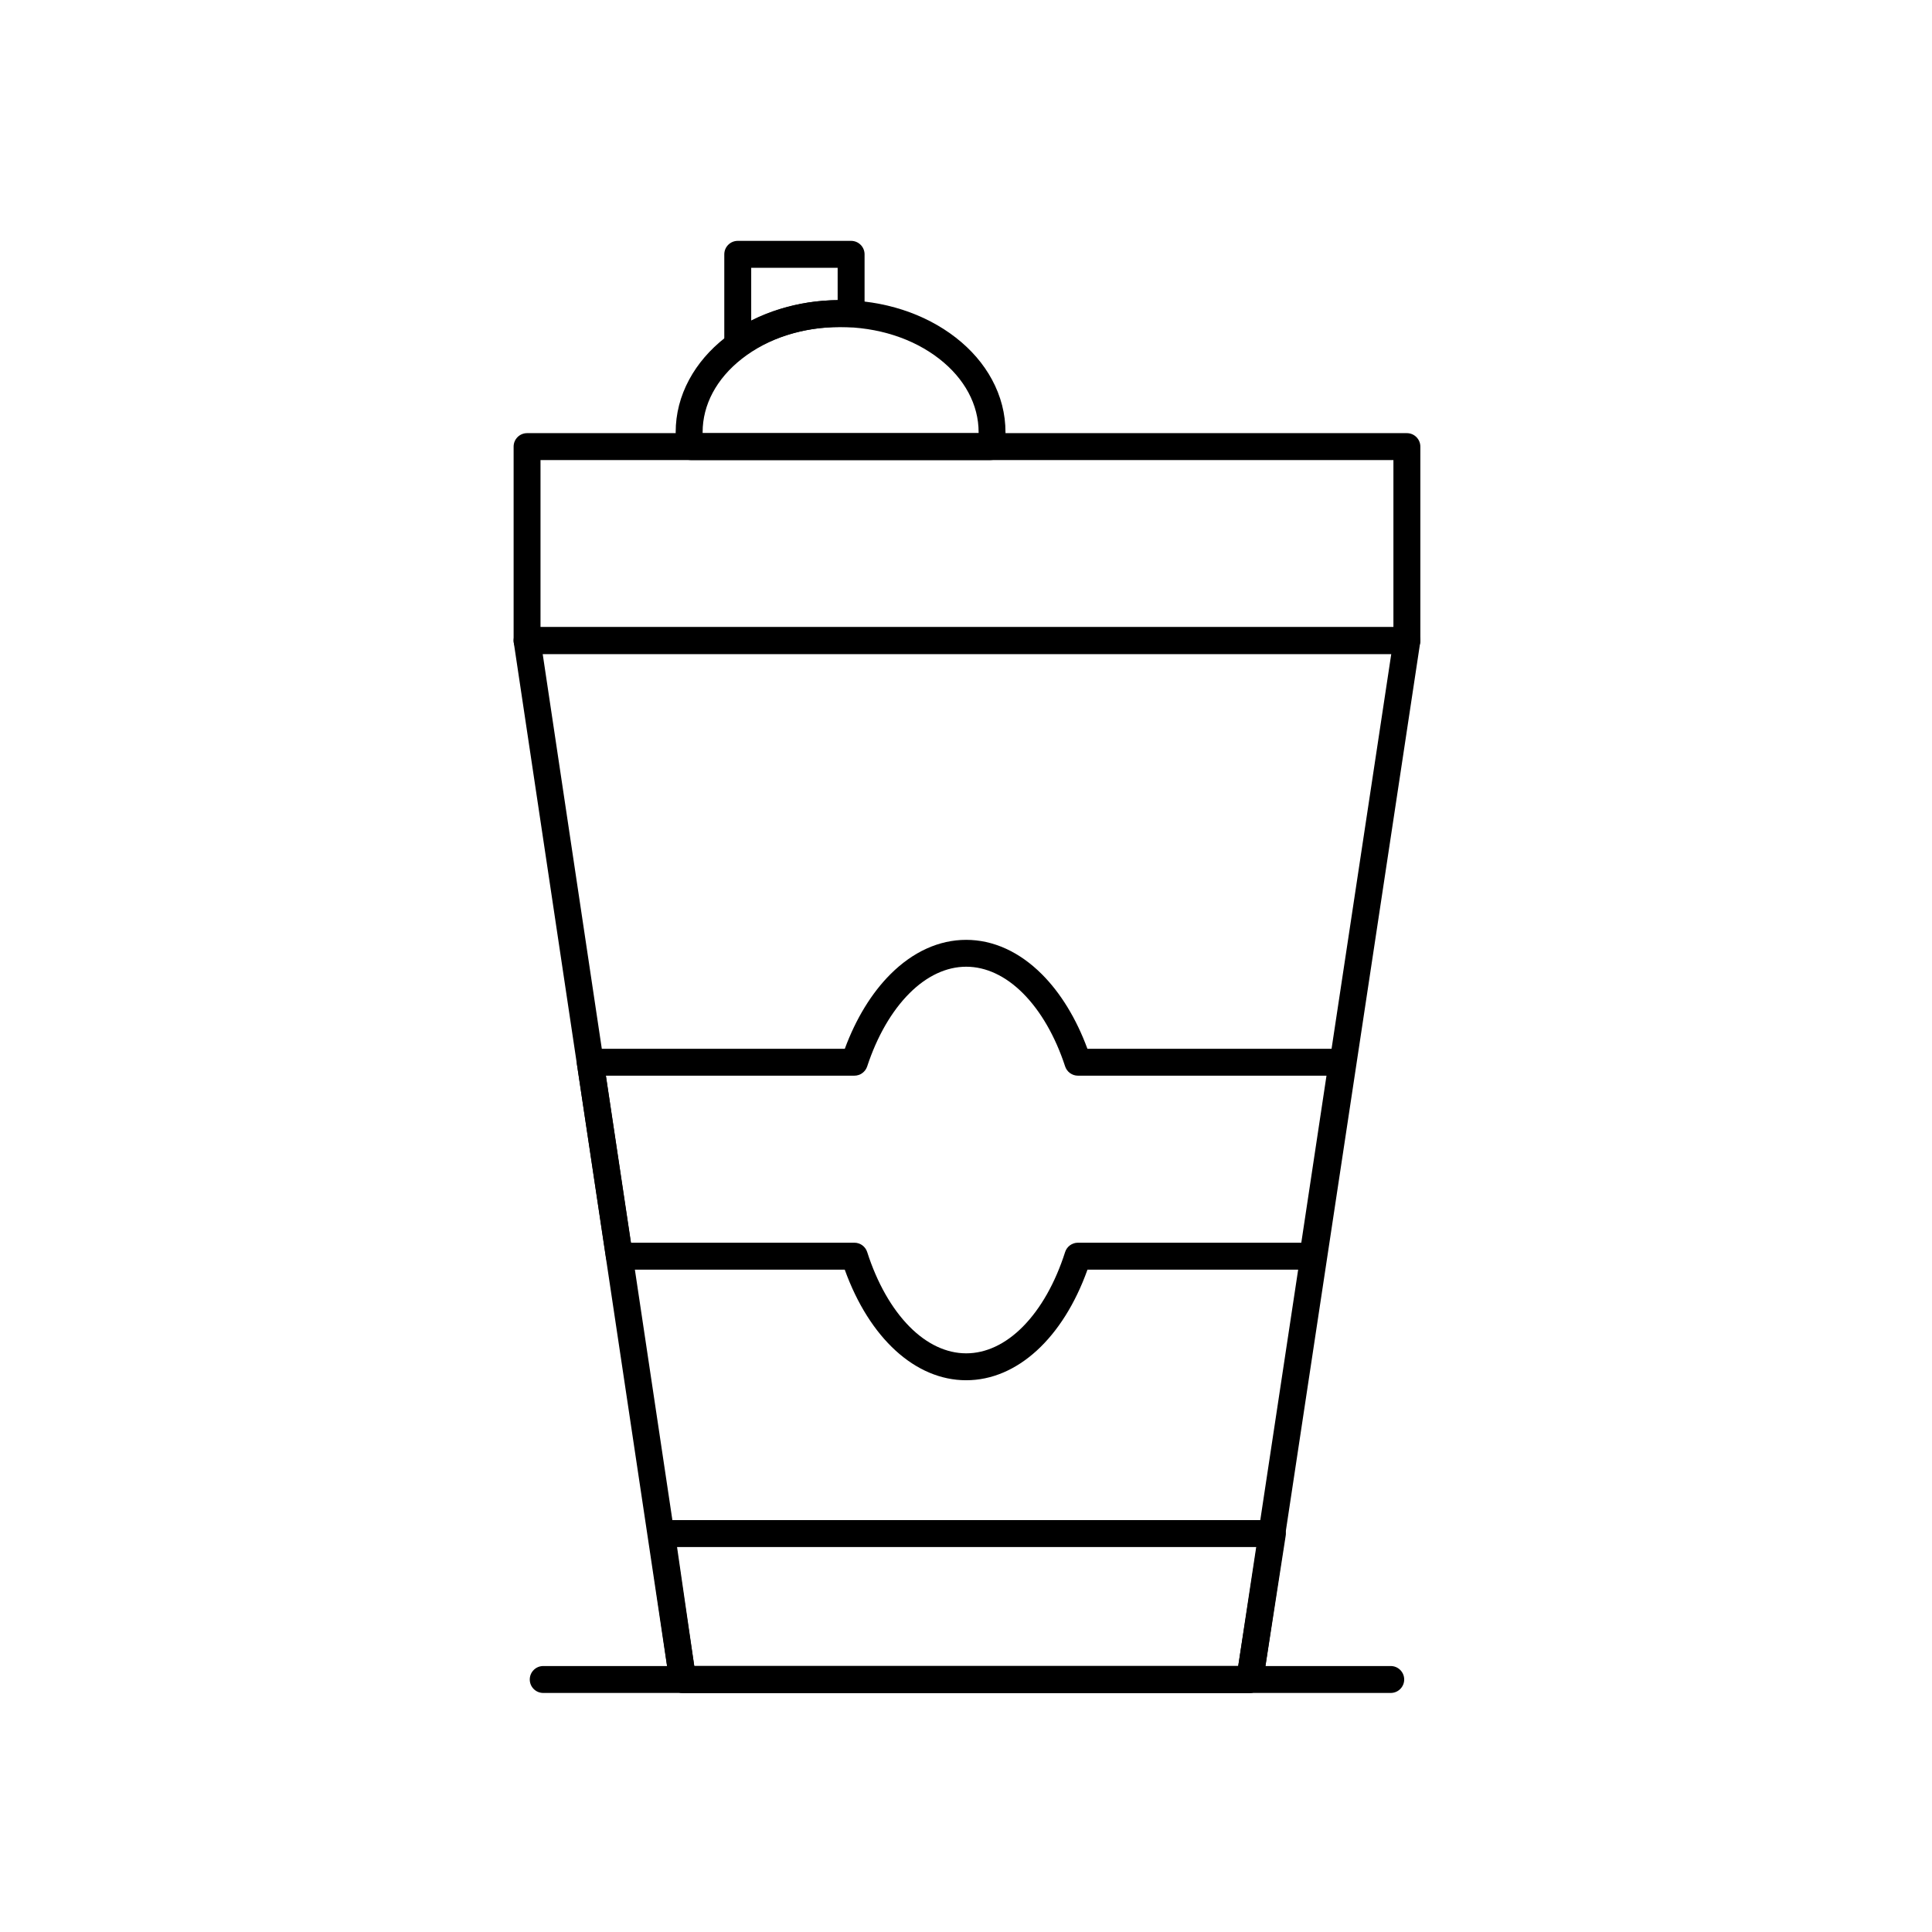 <?xml version="1.0" encoding="UTF-8"?>
<!-- Uploaded to: ICON Repo, www.svgrepo.com, Generator: ICON Repo Mixer Tools -->
<svg fill="#000000" width="800px" height="800px" version="1.1" viewBox="144 144 512 512" xmlns="http://www.w3.org/2000/svg">
 <g>
  <path d="m475.2 592.65h-150.29c-1.766 0-3.266-1.293-3.527-3.039l-41.23-275.32c-0.156-1.027 0.148-2.07 0.824-2.856 0.676-0.785 1.664-1.238 2.703-1.238h233.16c1.039 0 2.023 0.453 2.703 1.242 0.676 0.789 0.977 1.832 0.82 2.859l-41.637 275.32c-0.266 1.742-1.762 3.031-3.527 3.031zm-147.22-7.133h144.16l40.559-268.2h-224.88z"/>
  <path d="m475.2 592.65h-150.29c-1.773 0-3.273-1.301-3.527-3.055l-5.598-38.668c-0.148-1.023 0.156-2.062 0.832-2.848 0.676-0.781 1.66-1.23 2.695-1.23h161.89c1.043 0 2.031 0.457 2.707 1.246 0.676 0.793 0.977 1.84 0.816 2.867l-6.004 38.664c-0.27 1.742-1.766 3.023-3.523 3.023zm-147.21-7.133h144.15l4.894-31.535h-153.61z"/>
  <path d="m400.05 509.78c-13.477 0-25.648-11.16-32.184-29.312h-59.719c-1.766 0-3.266-1.289-3.527-3.035l-7.723-51.398c-0.152-1.027 0.148-2.07 0.824-2.856 0.676-0.785 1.664-1.238 2.703-1.238h67.457c2.949-7.981 7.102-14.777 12.094-19.762 5.965-5.961 12.902-9.109 20.066-9.109 7.168 0 14.105 3.152 20.066 9.109 4.988 4.988 9.133 11.785 12.074 19.762h67.484c1.039 0 2.027 0.453 2.699 1.242 0.68 0.789 0.98 1.832 0.824 2.859l-7.75 51.398c-0.266 1.742-1.762 3.035-3.527 3.035h-59.715c-6.496 18.145-18.66 29.305-32.148 29.305zm-88.828-36.449h59.199c1.551 0 2.922 1 3.394 2.477 2.621 8.168 6.504 15.004 11.223 19.773 4.578 4.621 9.77 7.066 15.016 7.066s10.438-2.441 15.012-7.066c4.719-4.769 8.59-11.602 11.199-19.77 0.473-1.477 1.848-2.481 3.394-2.481h59.199l6.676-44.266h-65.875c-1.539 0-2.906-0.988-3.387-2.453-2.617-7.984-6.488-14.691-11.191-19.398-4.594-4.594-9.789-7.023-15.023-7.023-5.231 0-10.43 2.43-15.027 7.023-4.711 4.707-8.59 11.414-11.219 19.402-0.48 1.461-1.848 2.449-3.387 2.449h-65.848z"/>
  <path d="m516.84 317.32h-233.16c-1.969 0-3.566-1.598-3.566-3.566v-51.398c0-1.969 1.598-3.566 3.566-3.566h233.16c1.969 0 3.566 1.598 3.566 3.566v51.398c0 1.969-1.598 3.566-3.566 3.566zm-229.6-7.129h226.03v-44.266l-226.03-0.004z"/>
  <path d="m406.5 265.92h-79.434c-1.516 0-2.867-0.961-3.367-2.391-0.637-1.824-0.637-3.578-0.637-4.992 0-4.852 1.207-9.547 3.586-13.957 2.254-4.176 5.461-7.91 9.531-11.102 3.996-3.133 8.629-5.59 13.773-7.301 5.273-1.754 10.859-2.644 16.594-2.644 11.602 0 22.52 3.531 30.75 9.938 4.094 3.188 7.316 6.926 9.578 11.105 2.383 4.406 3.59 9.102 3.59 13.961 0 1.469 0 3.129-0.582 4.922-0.469 1.469-1.84 2.461-3.383 2.461zm-76.301-7.129h73.145v-0.25c0-7.301-3.703-14.207-10.422-19.441-6.981-5.438-16.344-8.434-26.367-8.434-9.816 0-19.039 2.992-25.965 8.426-6.699 5.254-10.387 12.16-10.387 19.449-0.004 0.082-0.004 0.164-0.004 0.25z"/>
  <path d="m339.51 238.77c-0.562 0-1.129-0.133-1.645-0.402-1.18-0.613-1.922-1.832-1.922-3.164v-23.805c0-1.969 1.598-3.566 3.566-3.566h30.043c1.969 0 3.566 1.598 3.566 3.566v15.707c0 1.969-1.598 3.566-3.566 3.566h-3.004c-9.262 0-18.137 2.648-24.992 7.453-0.609 0.426-1.328 0.645-2.047 0.645zm3.566-23.805v13.965c2.465-1.242 5.074-2.285 7.805-3.113 4.812-1.461 9.895-2.227 15.105-2.277v-8.574z"/>
  <path d="m512.56 592.65h-224.6c-1.969 0-3.566-1.594-3.566-3.566 0-1.969 1.598-3.566 3.566-3.566h224.6c1.969 0 3.566 1.598 3.566 3.566s-1.598 3.566-3.566 3.566z"/>
 </g>
</svg>